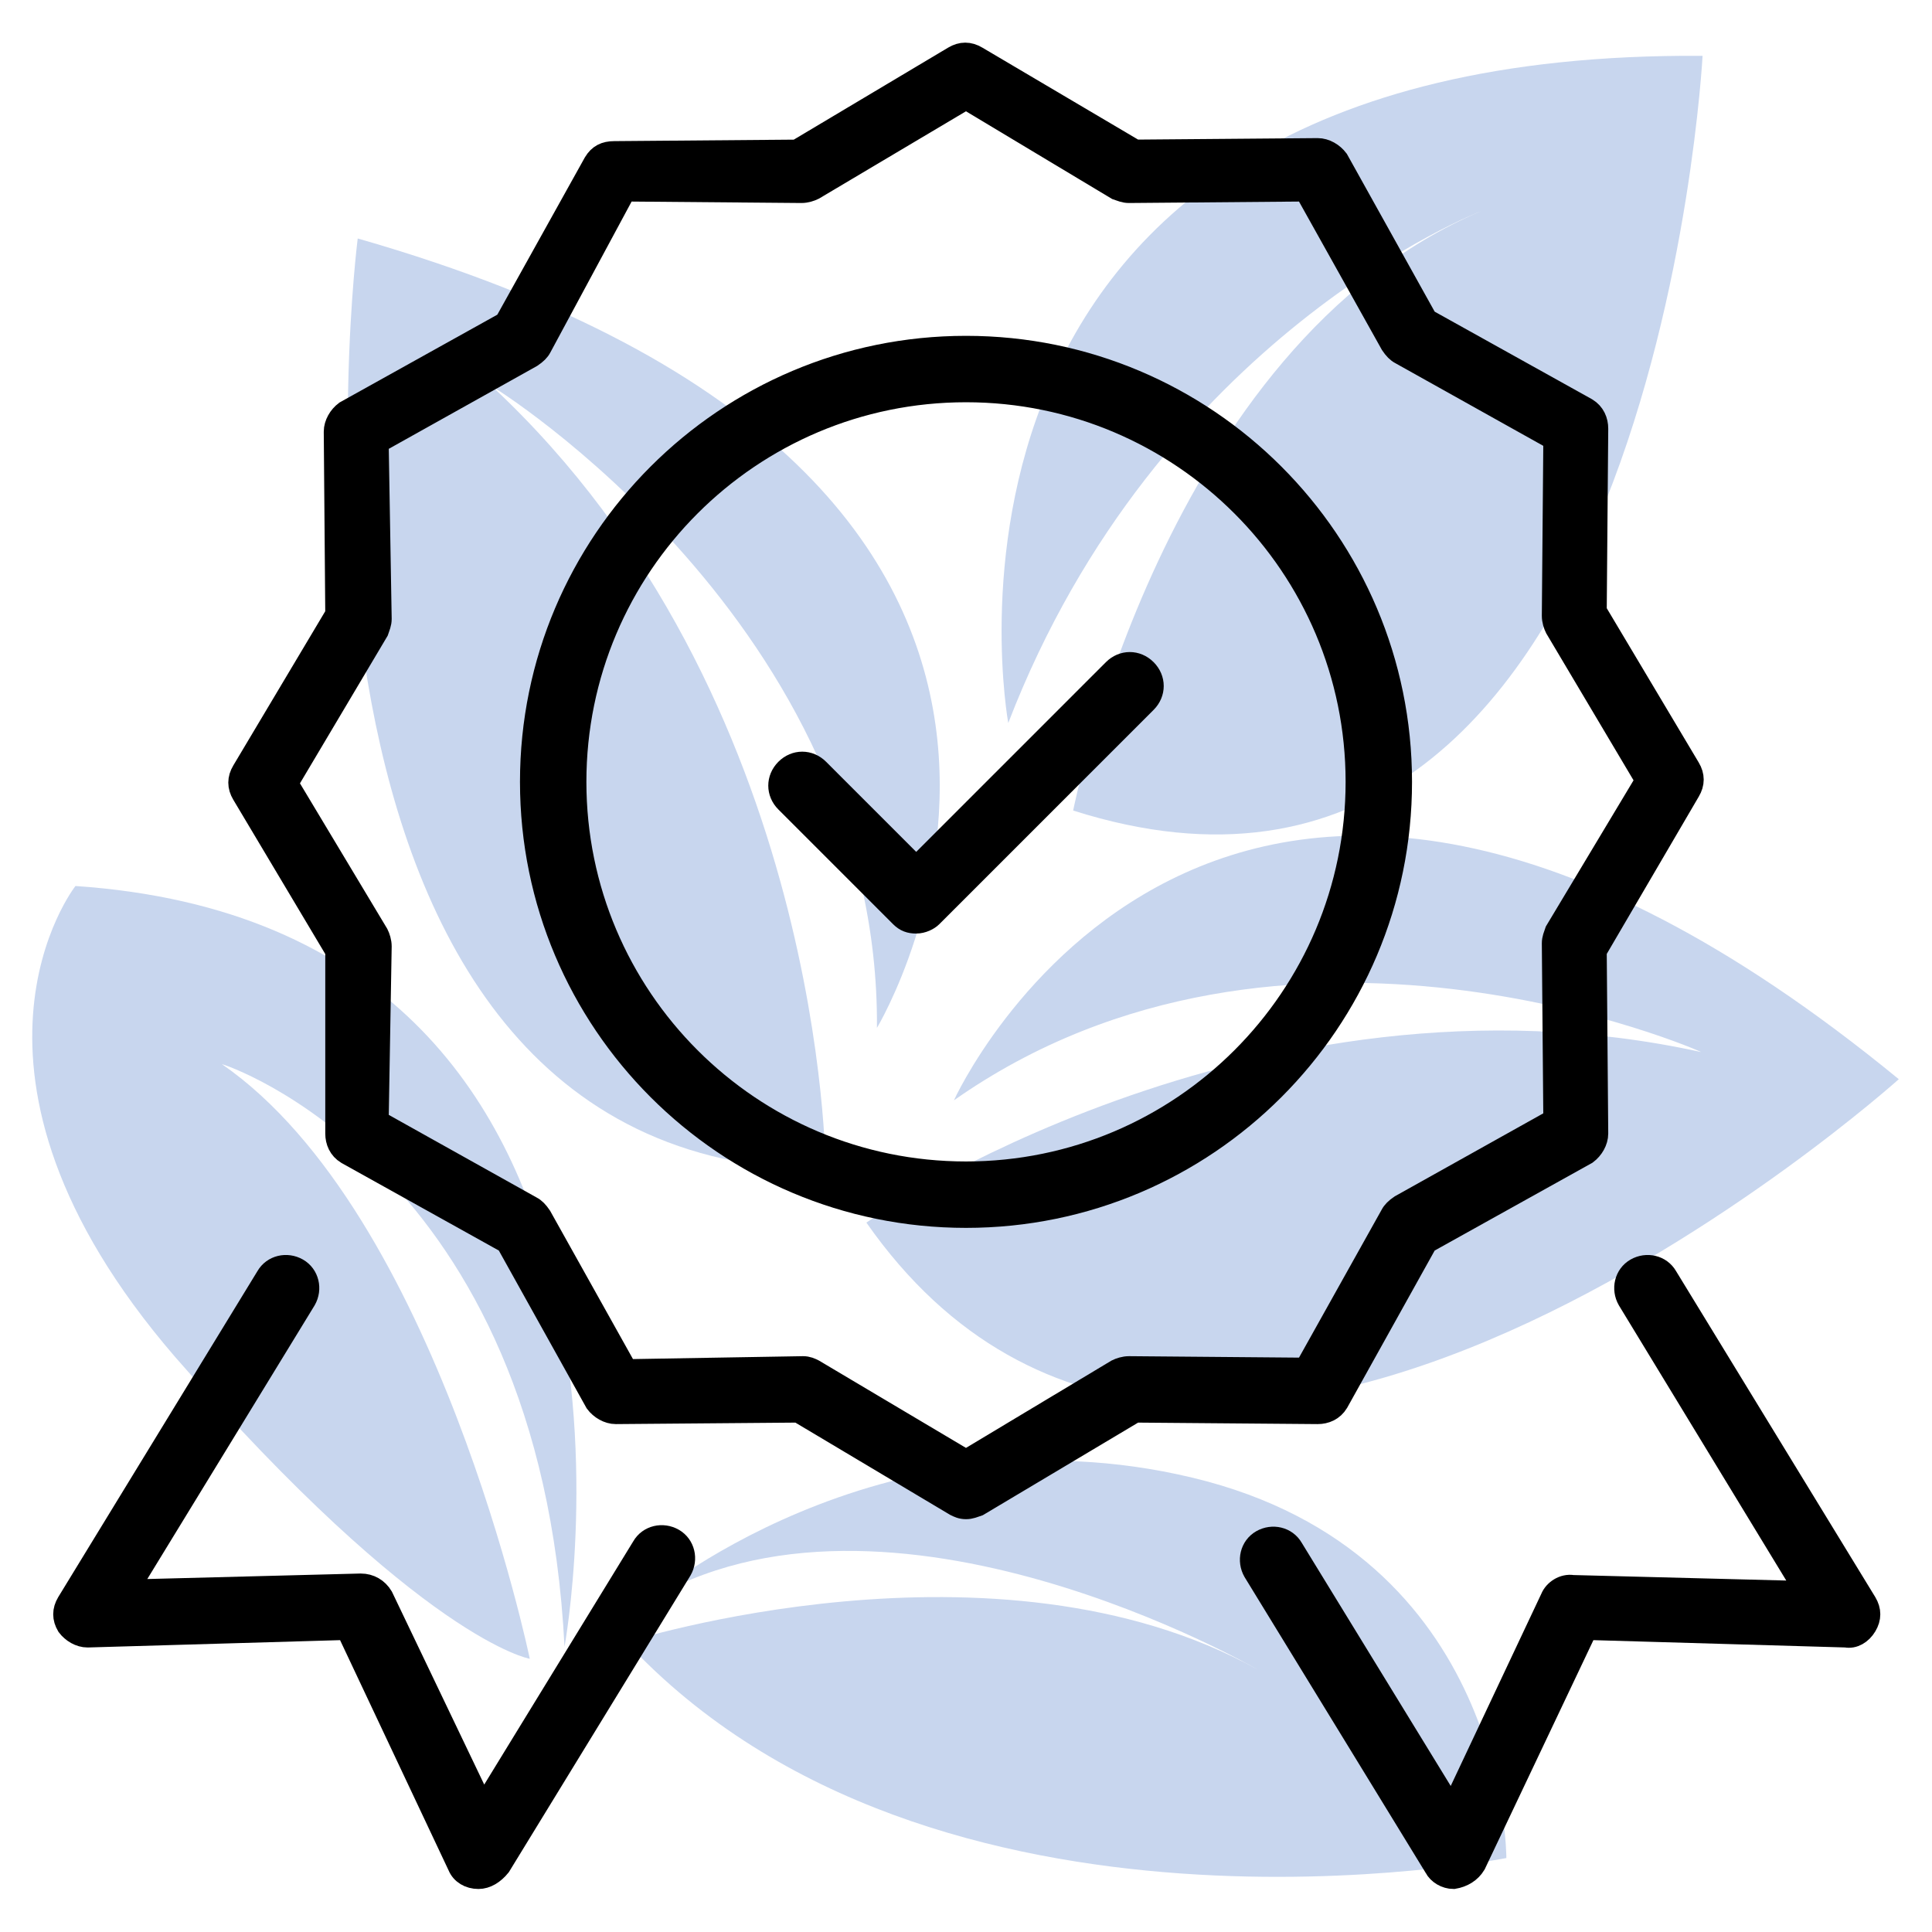 <?xml version="1.0" encoding="utf-8"?>
<!-- Generator: Adobe Illustrator 27.2.0, SVG Export Plug-In . SVG Version: 6.00 Build 0)  -->
<svg version="1.1" id="Layer_1" xmlns="http://www.w3.org/2000/svg" xmlns:xlink="http://www.w3.org/1999/xlink" x="0px" y="0px"
	 viewBox="0 0 128 128" style="enable-background:new 0 0 128 128;" xml:space="preserve">
<style type="text/css">
	.st0{fill:#C8D6EE;}
	.st1{fill:none;stroke:#000000;stroke-width:1.5;stroke-miterlimit:10;}
</style>
<g>
	<path class="st0" d="M66.8,47.9c0,0-8.2-44.6,46-44.2c0,0-3.3,62.2-41.7,50c0,0,6-30.8,27-39.7C98.1,14,76.7,22.2,66.8,47.9"/>
	<path class="st0" d="M63.2,72.9c0,0,17.4-38.5,62.6-1.4c0,0-46.1,41.4-68.4,9.5c0,0,25.7-17.8,55.3-11.3
		C112.8,69.7,85.1,57.5,63.2,72.9"/>
	<path class="st0" d="M58.1,68.1c0,0,21.8-36.2-34.4-52.3c0,0-7.9,61.5,31,61.7c0,0,0-31.3-22.1-51.9C32.5,25.5,58.3,41.4,58.1,68.1
		"/>
	<path class="st0" d="M42.7,106.2c0,0,15.4-13.3,36.3-8.3c20.9,5,20.8,25.2,20.8,25.2s-38,7.5-58.3-14.3c0,0,24.5-7.8,41.8,1.8
		C83.3,110.6,58.8,96.4,42.7,106.2"/>
	<path class="st0" d="M37.4,109.1c0,0,8.8-47.6-32.4-50.4c0,0-9.7,12.3,6.6,31.2c16.4,18.8,23.5,20,23.5,20s-6.1-29.5-20.4-39.4
		C14.8,70.5,35.8,77.3,37.4,109.1"/>
	<path d="M31.7,124.4C31.7,124.4,31.7,124.4,31.7,124.4c-0.6,0-1.1-0.3-1.3-0.8L23,107.9l-17.2,0.5c-0.5,0-1-0.3-1.3-0.7
		c-0.3-0.5-0.3-1,0-1.5l13.2-21.6c0.4-0.7,1.3-0.9,2-0.5c0.7,0.4,0.9,1.3,0.5,2L8.4,105.4l15.5-0.4c0.6,0,1.1,0.3,1.4,0.8l6.7,14
		l10.6-17.3c0.4-0.7,1.3-0.9,2-0.5c0.7,0.4,0.9,1.3,0.5,2l-12,19.6C32.7,124.1,32.2,124.4,31.7,124.4"/>
	<path class="st1" d="M31.7,124.4C31.7,124.4,31.7,124.4,31.7,124.4c-0.6,0-1.1-0.3-1.3-0.8L23,107.9l-17.2,0.5
		c-0.5,0-1-0.3-1.3-0.7c-0.3-0.5-0.3-1,0-1.5l13.2-21.6c0.4-0.7,1.3-0.9,2-0.5c0.7,0.4,0.9,1.3,0.5,2L8.4,105.4l15.5-0.4
		c0.6,0,1.1,0.3,1.4,0.8l6.7,14l10.6-17.3c0.4-0.7,1.3-0.9,2-0.5c0.7,0.4,0.9,1.3,0.5,2l-12,19.6C32.7,124.1,32.2,124.4,31.7,124.4z
		"/>
	<path d="M96.3,124.4c-0.5,0-1-0.3-1.2-0.7l-12-19.6c-0.4-0.7-0.2-1.6,0.5-2c0.7-0.4,1.6-0.2,2,0.5l10.6,17.3l6.6-14
		c0.2-0.5,0.8-0.9,1.4-0.8l15.5,0.4l-11.8-19.4c-0.4-0.7-0.2-1.6,0.5-2c0.7-0.4,1.6-0.2,2,0.5l13.2,21.6c0.3,0.5,0.3,1,0,1.5
		c-0.3,0.5-0.8,0.8-1.3,0.7l-17.2-0.5l-7.4,15.6C97.4,124,96.9,124.3,96.3,124.4C96.3,124.4,96.3,124.4,96.3,124.4"/>
	<path class="st1" d="M96.3,124.4c-0.5,0-1-0.3-1.2-0.7l-12-19.6c-0.4-0.7-0.2-1.6,0.5-2c0.7-0.4,1.6-0.2,2,0.5l10.6,17.3l6.6-14
		c0.2-0.5,0.8-0.9,1.4-0.8l15.5,0.4l-11.8-19.4c-0.4-0.7-0.2-1.6,0.5-2c0.7-0.4,1.6-0.2,2,0.5l13.2,21.6c0.3,0.5,0.3,1,0,1.5
		c-0.3,0.5-0.8,0.8-1.3,0.7l-17.2-0.5l-7.4,15.6C97.4,124,96.9,124.3,96.3,124.4C96.3,124.4,96.3,124.4,96.3,124.4z"/>
	<path d="M64,99.9c-0.3,0-0.5-0.1-0.7-0.2l-10.4-6.2l-12.1,0.1c-0.5,0-1-0.3-1.3-0.7l-5.9-10.6l-10.6-5.9c-0.5-0.3-0.7-0.8-0.7-1.3
		L22.3,63l-6.2-10.4c-0.3-0.5-0.3-1,0-1.5l6.2-10.4l-0.1-12.1c0-0.5,0.3-1,0.7-1.3l10.6-5.9l5.9-10.6c0.3-0.5,0.7-0.7,1.3-0.7h0
		L52.8,10l10.4-6.2c0.5-0.3,1-0.3,1.5,0L75.2,10l12.1-0.1c0.5,0,1,0.3,1.3,0.7l5.9,10.6l10.6,5.9c0.5,0.3,0.7,0.8,0.7,1.3l-0.1,12.1
		l6.2,10.4c0.3,0.5,0.3,1,0,1.5L105.7,63l0.1,12.1c0,0.5-0.3,1-0.7,1.3l-10.6,5.9l-5.9,10.6c-0.3,0.5-0.8,0.7-1.3,0.7l-12.1-0.1
		l-10.4,6.2C64.5,99.8,64.3,99.9,64,99.9 M53.2,90.6c0.3,0,0.5,0.1,0.7,0.2l10.1,6l10-6c0.2-0.1,0.5-0.2,0.8-0.2l11.7,0.1l5.7-10.2
		c0.1-0.2,0.3-0.4,0.6-0.6l10.2-5.7l-0.1-11.7c0-0.3,0.1-0.5,0.2-0.8l6-10l-6-10.1c-0.1-0.2-0.2-0.5-0.2-0.8l0.1-11.7l-10.2-5.7
		c-0.2-0.1-0.4-0.3-0.6-0.6l-5.7-10.2l-11.7,0.1c-0.3,0-0.5-0.1-0.8-0.2l-10-6l-10.1,6c-0.2,0.1-0.5,0.2-0.8,0.2l-11.7-0.1L35.8,23
		c-0.1,0.2-0.3,0.4-0.6,0.6L25,29.3L25.2,41c0,0.3-0.1,0.5-0.2,0.8l-6,10.1l6,10c0.1,0.2,0.2,0.5,0.2,0.8L25,74.3L35.2,80
		c0.2,0.1,0.4,0.3,0.6,0.6l5.7,10.2L53.2,90.6L53.2,90.6z M34.5,22.3L34.5,22.3L34.5,22.3z"/>
	<path class="st1" d="M64,99.9c-0.3,0-0.5-0.1-0.7-0.2l-10.4-6.2l-12.1,0.1c-0.5,0-1-0.3-1.3-0.7l-5.9-10.6l-10.6-5.9
		c-0.5-0.3-0.7-0.8-0.7-1.3L22.3,63l-6.2-10.4c-0.3-0.5-0.3-1,0-1.5l6.2-10.4l-0.1-12.1c0-0.5,0.3-1,0.7-1.3l10.6-5.9l5.9-10.6
		c0.3-0.5,0.7-0.7,1.3-0.7h0L52.8,10l10.4-6.2c0.5-0.3,1-0.3,1.5,0L75.2,10l12.1-0.1c0.5,0,1,0.3,1.3,0.7l5.9,10.6l10.6,5.9
		c0.5,0.3,0.7,0.8,0.7,1.3l-0.1,12.1l6.2,10.4c0.3,0.5,0.3,1,0,1.5L105.7,63l0.1,12.1c0,0.5-0.3,1-0.7,1.3l-10.6,5.9l-5.9,10.6
		c-0.3,0.5-0.8,0.7-1.3,0.7l-12.1-0.1l-10.4,6.2C64.5,99.8,64.3,99.9,64,99.9z M53.2,90.6c0.3,0,0.5,0.1,0.7,0.2l10.1,6l10-6
		c0.2-0.1,0.5-0.2,0.8-0.2l11.7,0.1l5.7-10.2c0.1-0.2,0.3-0.4,0.6-0.6l10.2-5.7l-0.1-11.7c0-0.3,0.1-0.5,0.2-0.8l6-10l-6-10.1
		c-0.1-0.2-0.2-0.5-0.2-0.8l0.1-11.7l-10.2-5.7c-0.2-0.1-0.4-0.3-0.6-0.6l-5.7-10.2l-11.7,0.1c-0.3,0-0.5-0.1-0.8-0.2l-10-6l-10.1,6
		c-0.2,0.1-0.5,0.2-0.8,0.2l-11.7-0.1L35.8,23c-0.1,0.2-0.3,0.4-0.6,0.6L25,29.3L25.2,41c0,0.3-0.1,0.5-0.2,0.8l-6,10.1l6,10
		c0.1,0.2,0.2,0.5,0.2,0.8L25,74.3L35.2,80c0.2,0.1,0.4,0.3,0.6,0.6l5.7,10.2L53.2,90.6L53.2,90.6z M34.5,22.3L34.5,22.3L34.5,22.3z
		"/>
	<path d="M64,80.6c-15.9,0-28.8-12.9-28.8-28.8c0-15.9,12.9-28.8,28.8-28.8c15.9,0,28.8,12.9,28.8,28.8C92.8,67.7,79.9,80.6,64,80.6
		 M64,25.9c-14.3,0-25.9,11.6-25.9,25.9c0,14.3,11.6,25.9,25.9,25.9c14.3,0,25.9-11.6,25.9-25.9C89.9,37.5,78.3,25.9,64,25.9"/>
	<path class="st1" d="M64,80.6c-15.9,0-28.8-12.9-28.8-28.8c0-15.9,12.9-28.8,28.8-28.8c15.9,0,28.8,12.9,28.8,28.8
		C92.8,67.7,79.9,80.6,64,80.6z M64,25.9c-14.3,0-25.9,11.6-25.9,25.9c0,14.3,11.6,25.9,25.9,25.9c14.3,0,25.9-11.6,25.9-25.9
		C89.9,37.5,78.3,25.9,64,25.9z"/>
	<path d="M60.7,61.1c-0.4,0-0.7-0.1-1-0.4l-7.6-7.6c-0.6-0.6-0.6-1.5,0-2.1c0.6-0.6,1.5-0.6,2.1,0l6.5,6.5l13.1-13.1
		c0.6-0.6,1.5-0.6,2.1,0c0.6,0.6,0.6,1.5,0,2.1L61.7,60.7C61.5,60.9,61.1,61.1,60.7,61.1"/>
	<path class="st1" d="M60.7,61.1c-0.4,0-0.7-0.1-1-0.4l-7.6-7.6c-0.6-0.6-0.6-1.5,0-2.1c0.6-0.6,1.5-0.6,2.1,0l6.5,6.5l13.1-13.1
		c0.6-0.6,1.5-0.6,2.1,0c0.6,0.6,0.6,1.5,0,2.1L61.7,60.7C61.5,60.9,61.1,61.1,60.7,61.1z"/>
</g>
</svg>
